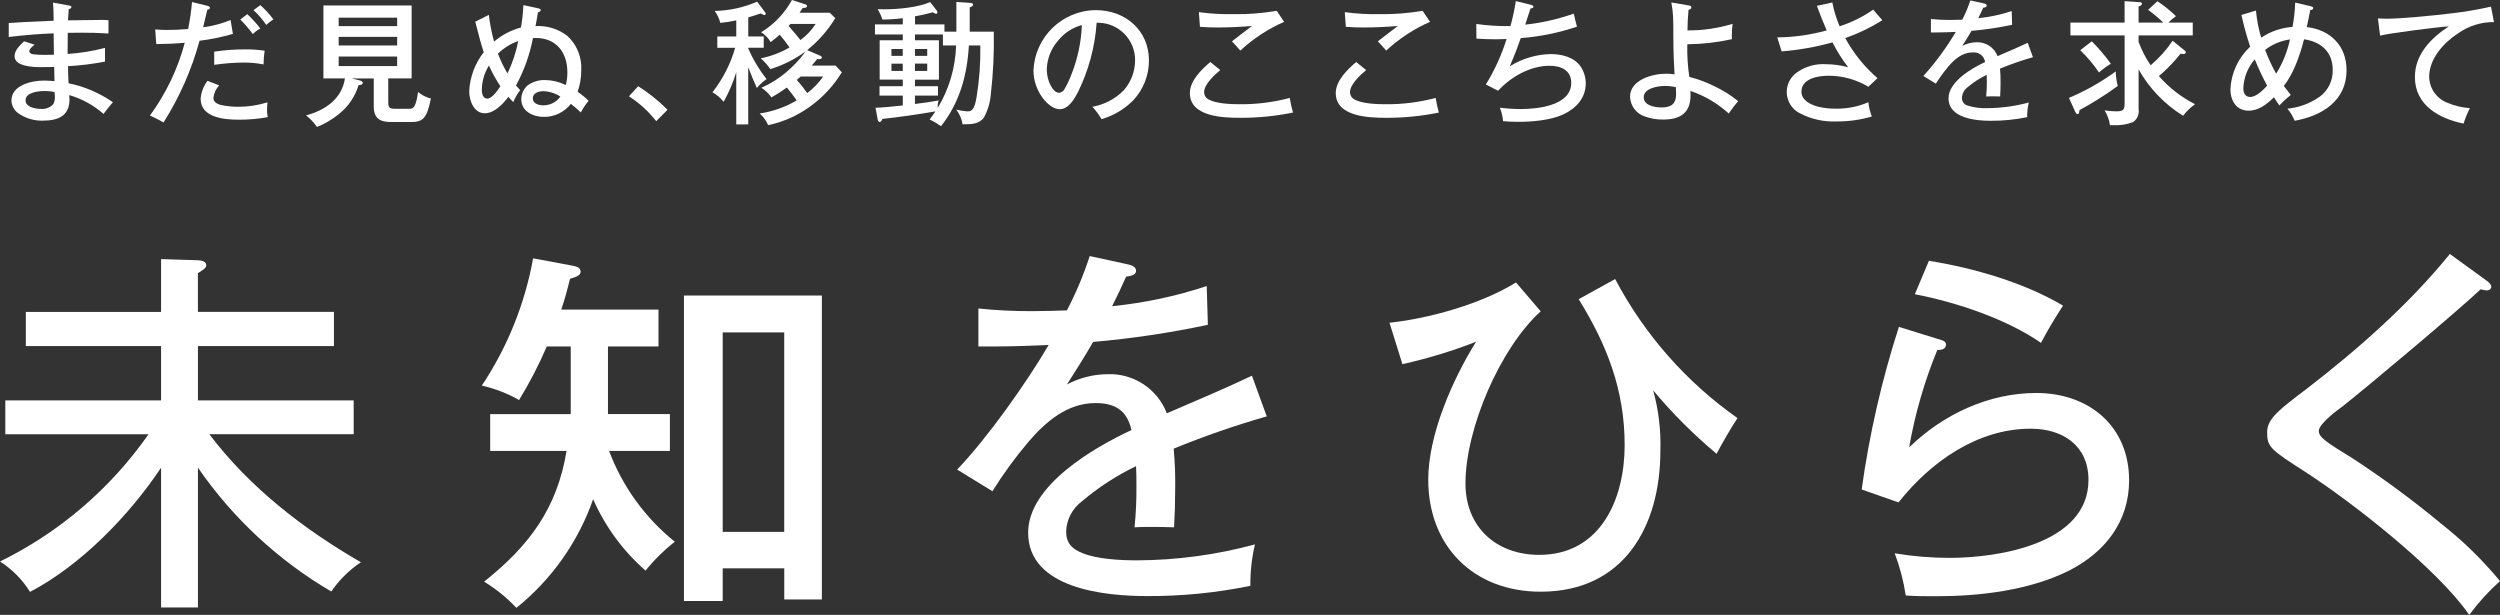 <?xml version="1.0" encoding="UTF-8"?>
<svg id="_レイヤー_2" data-name="レイヤー 2" xmlns="http://www.w3.org/2000/svg" viewBox="0 0 500.817 123.179">
  <rect x="0" y="0" width="500.817" height="123.179" fill="#333333" stroke="none"/>
  <defs>
    <style>
      .cls-1 {
        fill: #fff;
      }
    </style>
  </defs>
  <g id="_レイヤー_1-2" data-name="レイヤー 1">
    <g id="_グループ_85577" data-name="グループ 85577">
      <path id="_パス_25826" data-name="パス 25826" class="cls-1" d="M72.299,112.635c-2.338,1.552-4.354,3.542-5.936,5.86-10.61-6.218-19.728-14.687-26.711-24.81v28.006h-7.384v-28.006c-6.317,9.513-16.058,19.559-26.256,24.887-1.519-2.457-3.574-4.539-6.012-6.089,11.918-5.841,22.157-14.614,29.757-25.494H1.065v-6.773h31.203v-10.883H5.175v-6.849h27.093v-10.58l7.23.228c.685,0,1.822.152,1.822.989,0,.536-.457.837-1.674,1.598v7.762h27.25v6.849h-27.243v10.883h31.201v6.773h-28.92c8.067,10.654,18.874,19.026,30.366,25.647"/>
      <path id="_パス_25827" data-name="パス 25827" class="cls-1" d="M103.449,121.771c-1.914-2.029-4.089-3.795-6.469-5.251,8.981-7.154,14.612-14.612,16.515-26.18h-15.297v-7.382h16.134v-13.552h-4.795c-1.593,3.705-3.45,7.291-5.556,10.731-2.329-1.329-4.842-2.304-7.458-2.894,5.132-7.706,8.629-16.383,10.274-25.494l8.145,1.522c.761.153,1.37.457,1.37,1.141s-.609.989-2.131,1.446c-.536,2.208-1.065,4.186-1.75,6.165h19.482v7.382h-10.122v13.547h12.405v7.382h-12.177c2.675,7.136,7.224,13.419,13.167,18.189-2.173,1.693-4.14,3.635-5.86,5.787-4.513-3.936-8.1-8.822-10.503-14.307-2.99,8.551-8.316,16.092-15.376,21.768M144.775,113.855v6.545h-7.762v-61.194h27.63v60.884h-7.535v-6.239l-12.333.004ZM157.099,66.594h-12.324v39.955h12.324v-39.955Z"/>
      <path id="_パス_25828" data-name="パス 25828" class="cls-1" d="M218.299,51.294l7.686,1.674c.685.152,1.598.457,1.598,1.294,0,.913-1.294,1.065-1.978,1.141-.913,2.056-1.822,3.958-2.816,5.936,6.446-.646,12.801-1.999,18.951-4.034l.228,7.762c-7.584,1.613-15.259,2.758-22.983,3.429-1.674,2.894-3.577,5.936-5.251,8.523,2.486-1.32,5.252-2.026,8.067-2.059,5.254-.226,10.064,2.93,11.948,7.839,8.145-3.501,12.557-5.403,17.047-7.534l2.968,8.145c-6.329,1.814-12.555,3.973-18.647,6.469.252,2.707.354,5.426.304,8.145,0,2.587-.076,5.099-.228,7.609-1.598-.076-3.196-.076-4.795-.076-1.065,0-2.054,0-3.121.076.278-2.73.406-5.474.38-8.219,0-1.371,0-2.663-.076-4.034-3.912,1.888-7.569,4.265-10.883,7.073-1.895,1.431-3.042,3.641-3.122,6.014,0,2.284,1.141,3.501,3.273,4.338,2.968,1.217,7.609,1.446,10.959,1.446,7.969-.037,15.9-1.111,23.592-3.196-.642,2.718-.949,5.504-.914,8.296-6.835,1.406-13.798,2.095-20.776,2.054-8.296,0-23.744-1.446-23.744-12.709,0-9.436,13.167-17.047,20.701-20.549-.913-3.958-3.273-5.403-7.23-5.403-5.632,0-9.967,3.728-13.471,7.839-2.621,3.093-5.012,6.374-7.154,9.817l-7.073-4.338c6.012-6.24,13.932-17.429,18.341-24.962-3.121.152-7.609.303-10.503.303h-3.577v-7.609c3.54.368,7.096.547,10.655.536,2.358,0,5.099-.077,7.073-.153,1.833-3.489,3.361-7.131,4.566-10.883"/>
      <path id="_パス_25829" data-name="パス 25829" class="cls-1" d="M303.695,56.582l4.947,5.787c-8.145,7.382-15.068,23.516-15.068,34.476,0,8.751,6.164,14.308,14.765,14.308,12.324,0,17.124-11.187,17.124-21.994,0-10.959-3.501-20.016-9.209-29.225l7.306-4.034c5.847,11.095,14.246,20.642,24.506,27.854-1.217,1.822-3.197,5.251-4.186,7.154-4.608-3.847-8.862-8.101-12.709-12.709,1.093,3.937,1.58,8.017,1.446,12.1,0,15.145-7.306,28.235-23.974,28.235-13.396,0-22.527-9.056-22.527-22.451,0-8.98,4.871-20.092,9.589-27.626-4.799,1.875-9.735,3.376-14.765,4.49l-2.587-8.296c7.992-.837,18.493-3.805,25.343-8.067"/>
      <path id="_パス_25830" data-name="パス 25830" class="cls-1" d="M389,68.149c.457.152.837.38.837.914,0,.913-1.065,1.065-1.751,1.065-2.575,6.272-4.463,12.804-5.632,19.482,6.849-6.621,15.906-10.883,25.494-10.883,10.503,0,18.569,6.621,18.569,17.504,0,8.296-4.871,14.46-12.1,18.112-7.992,3.958-17.809,5.099-26.637,5.099-1.978,0-4.034,0-6.012-.152-.433-2.887-1.173-5.719-2.208-8.448,3.648.61,7.34.915,11.038.913,9.742,0,27.778-2.815,27.778-15.601,0-6.925-5.175-10.274-11.568-10.274-10.731,0-20.092,6.697-26.485,14.765l-7.382-2.588c1.536-11.054,4.032-21.952,7.459-32.573l8.598,2.665ZM413.278,61.224c-1.674,2.587-2.967,4.715-4.414,7.459-6.925-4.795-16.971-8.145-25.267-9.742l2.816-6.698c8.981,1.446,19.026,4.338,26.865,8.981"/>
      <path id="_パス_25831" data-name="パス 25831" class="cls-1" d="M498.004,56.127c.536.38,1.065.837,1.065,1.294s-.382.761-.914.761c-.412-.032-.82-.109-1.216-.228-4.414,4.186-22.527,19.407-27.55,23.363-1.141.837-4.871,3.577-4.871,5.023,0,1.294,1.598,2.283,6.773,5.48,6.157,4.023,12.079,8.394,17.738,13.092,4.331,3.397,8.284,7.252,11.789,11.496-2.281,2.041-4.346,4.311-6.164,6.773-6.393-9.284-23.592-22.679-33.03-28.767-6.773-4.338-7.458-4.871-7.458-7.838,0-2.74,2.587-4.643,7.915-8.681,10.274-7.916,20.549-16.972,28.691-27.017l7.232,5.251Z"/>
      <path id="_パス_25832" data-name="パス 25832" class="cls-1" d="M8.677,24.168c-1.82.07-3.612-.471-5.091-1.535-.793-.591-1.27-1.515-1.292-2.505,0-3.07,4.067-3.986,6.463-3.986.701,0,1.563.054,2.154.107,0-.943-.027-2.127-.054-2.828-.915.027-1.804.027-2.72.027-1.454,0-5.224-.107-5.224-2.208,0-1.158,1.104-2.208,1.912-2.962l2.102.673c-.781.643-1.05.943-1.05,1.292,0,.458.511.593.857.643.752.076,1.507.112,2.262.107.593,0,1.185,0,1.804-.028,0-1.427-.027-2.855-.054-4.287-3.017.107-6.001.376-8.996.727v-2.793c1.589-.135,3.824-.242,8.996-.458,0-.915-.027-2.532-.135-3.636l3.259.593c.296.054.429.107.429.297,0,.269-.322.376-.536.429-.054.643-.107,1.563-.135,2.236,3.232-.054,5.466-.081,6.787-.081.322,0,.673,0,1.32.055v2.663c-2.101-.135-3.528-.162-5.306-.162-.943,0-1.885,0-2.855.028-.027,1.4-.027,2.801-.027,4.229,2.529-.161,5.037-.567,7.488-1.213v2.748c-2.445.474-4.92.779-7.406.915,0,.619.054,2.613.107,3.421,3.188.654,6.211,1.946,8.888,3.798-.511.565-1.185,1.4-1.885,2.343-1.986-1.744-4.33-3.031-6.867-3.77.027.242.054.643.054.857,0,3.313-2.289,4.256-5.251,4.256M8.942,18.234c-1.158,0-3.824.242-3.824,1.858,0,1.4,2.02,1.724,3.097,1.724.919.085,1.826-.264,2.451-.943.255-.479.367-1.022.322-1.563,0-.214-.027-.643-.054-.857-.653-.154-1.323-.226-1.993-.214"/>
      <path id="_パス_25833" data-name="パス 25833" class="cls-1" d="M38.469.412l3.07.75c.214.054.511.162.511.404,0,.269-.296.35-.511.378-.296,1.157-.566,2.315-.835,3.527,1.885-.252,3.731-.74,5.495-1.454l.458,2.775c-2.188.63-4.421,1.09-6.68,1.374-1.578,5.787-4.011,11.306-7.218,16.374-.882-.513-1.79-.981-2.72-1.401,3.212-4.382,5.577-9.325,6.976-14.575-1.912.188-3.798.242-5.71.269l-.214-2.936c.673.054,1.589.107,2.371.107,1.401,0,2.828-.08,4.228-.189.355-1.79.615-3.596.781-5.413M53.497,21.985c-.01.497.036.994.135,1.481-1.892.347-3.813.518-5.737.512-2.828,0-7.702-.35-7.702-4.202.102-1.302.579-2.546,1.373-3.583l2.344.915c-.654.682-1.062,1.564-1.158,2.505,0,.835.728,1.185,1.427,1.401,1.203.261,2.432.388,3.663.377,1.946-.012,3.879-.312,5.737-.89-.054.492-.081.986-.08,1.481M52.797,12.906c-1.321-.26-2.666-.386-4.012-.376-1.965.017-3.927.17-5.872.458v-2.638c2.041-.313,4.103-.466,6.168-.458,1.316-.019,2.631.071,3.932.269-.138.909-.21,1.827-.214,2.747M52.155,5.718c-.563.278-1.074.652-1.509,1.105-.761-1.03-1.598-2.003-2.505-2.909l1.399-1.078c.954.883,1.828,1.847,2.613,2.883M54.765,3.887c-.505.329-.983.698-1.427,1.105-.735-1.084-1.594-2.078-2.559-2.963l1.374-.997c.973.852,1.849,1.81,2.612,2.855"/>
      <path id="_パス_25834" data-name="パス 25834" class="cls-1" d="M77.783,20.559c0,1.132.429,1.24,1.454,1.24h2.747c.89,0,1.294-.35,1.778-3.366.737.629,1.614,1.073,2.558,1.294-.808,4.18-1.723,4.715-4.04,4.715h-3.959c-2.236,0-3.448-.75-3.448-3.124v-5.606h-4.501l1.616.376c.297.081.673.214.673.512s-.322.458-.835.458c-.687,2.286-2.059,4.306-3.932,5.787-1.321,1.086-2.803,1.959-4.394,2.586-.605-.879-1.341-1.66-2.182-2.317,3.797-1.022,7.164-3.285,7.784-7.406h-4.309V1.089h17.668v14.622h-4.687l.009,4.847ZM79.561,3.538h-11.716v1.698h11.716v-1.698ZM67.845,9.111h11.716v-1.722h-11.717v1.722ZM67.845,13.232h11.716v-1.911h-11.717v1.911Z"/>
      <path id="_パス_25835" data-name="パス 25835" class="cls-1" d="M104.852,1.031l2.909.619c.243.054.566.135.566.376,0,.214-.242.35-.566.459-.134.857-.322,1.967-.484,2.747,2.297-.148,4.568.552,6.383,1.967,1.923,1.758,2.944,4.295,2.775,6.895.015,1.461-.231,2.913-.728,4.287.789.533,1.528,1.137,2.208,1.804-.6.725-1.123,1.51-1.561,2.343-.632-.61-1.298-1.186-1.993-1.723-1.29,1.662-3.282,2.628-5.386,2.612-2.182,0-4.553-1.077-4.553-3.583.02-1.045.48-2.032,1.267-2.72,1.036-.756,2.3-1.136,3.582-1.077,1.413.03,2.801.37,4.067.998.227-.834.336-1.695.322-2.559,0-3.931-2.182-6.867-6.329-6.867-.189-.002-.378.007-.566.028-.635,3.316-1.78,6.514-3.394,9.479.27.322.593.701.836.943-.57.729-1.033,1.537-1.374,2.397-.269-.243-.75-.781-.997-1.05-1.05,1.401-2.801,3.286-4.715,3.286-2.208,0-3.125-2.558-3.125-4.418.14-2.842,1.156-5.57,2.91-7.81-.593-1.805-.916-3.044-1.698-6.114l2.72-1.374c.213,1.81.564,3.602,1.05,5.358,1.563-1.331,3.404-2.297,5.387-2.828.256-1.479.417-2.972.484-4.471M97.951,13.126c-.937,1.493-1.432,3.221-1.427,4.983,0,.643.243,1.642,1.051,1.642,1.05,0,2.154-1.696,2.665-2.477-.883-1.313-1.649-2.702-2.289-4.149M99.756,10.756c.517,1.375,1.157,2.7,1.912,3.96.983-2.067,1.706-4.247,2.154-6.491-1.53.525-2.92,1.391-4.067,2.531M108.804,18.27c-.857,0-2.074.35-2.074,1.427,0,1.051,1.185,1.4,2.047,1.4,1.38.035,2.685-.623,3.478-1.752-1.027-.673-2.221-1.046-3.448-1.077"/>
      <path id="_パス_25836" data-name="パス 25836" class="cls-1" d="M127.847,17.272c2.13,1.344,4.1,2.926,5.872,4.715l-2.262,2.289c-1.526-1.958-3.375-3.643-5.466-4.982l1.856-2.022Z"/>
      <path id="_パス_25837" data-name="パス 25837" class="cls-1" d="M153.552,15.845c-.721.506-1.372,1.104-1.939,1.778-.619-1.374-1.185-2.748-1.723-4.149v11.448h-2.398v-10.451c-.63,2.06-1.478,4.046-2.531,5.925-.615-.776-1.374-1.426-2.236-1.913,2.077-2.651,3.622-5.678,4.551-8.914h-3.578v-2.262h3.797v-3.231c-1.056.238-2.126.41-3.204.512-.21-.868-.594-1.684-1.131-2.397,2.931-.054,5.823-.685,8.51-1.857l1.589,2.099c.074.093.12.204.135.322-.013.153-.142.271-.296.269-.054,0-.135-.028-.404-.19-.099-.063-.208-.108-.321-.135-.835.297-1.535.512-2.478.781v3.824h3.097v2.263h-3.097v.161c.946,2.189,2.178,4.243,3.663,6.109M164.359,11.177c.158.06.264.209.269.377,0,.269-.377.297-.593.297-.108.004-.216-.005-.321-.028-.297.377-.674.836-1.105,1.32h4.795l1.239,1.346c-1.666,2.719-3.864,5.074-6.463,6.922-2.479,1.786-5.305,3.034-8.296,3.662-.386-.896-.966-1.696-1.696-2.343,2.613-.388,5.128-1.275,7.406-2.612-.61-.896-1.267-1.759-1.967-2.586-.989.73-2.023,1.395-3.097,1.992-.52-.789-1.21-1.452-2.02-1.939,1.784-.777,3.445-1.811,4.93-3.069,1.495-1.235,2.825-2.656,3.959-4.229-2.142,1.58-4.537,2.783-7.084,3.556-.542-.798-1.185-1.522-1.913-2.155,2.026-.411,3.973-1.148,5.764-2.181-.61-.887-1.267-1.74-1.967-2.558-.536.484-1.131.965-1.805,1.481-.471-.799-1.127-1.473-1.912-1.967,2.586-1.578,4.713-3.807,6.168-6.464l2.747.89c.153.033.264.165.269.322,0,.297-.269.378-.857.378l-.643.965h6.06l1.104,1.078c-1.489,2.448-3.394,4.617-5.629,6.41l2.659,1.135ZM157.976,5.198c.857.943,1.589,1.832,2.371,2.828,1.207-.878,2.24-1.974,3.044-3.232h-5.037c-.112.147-.238.282-.377.404M161.72,18.638c1.231-.926,2.305-2.044,3.179-3.313h-4.482c-.269.242-.593.511-.808.673.752.837,1.454,1.719,2.101,2.64"/>
      <path id="_パス_25838" data-name="パス 25838" class="cls-1" d="M191.59,6.337V.385l2.64.188c.377.028.7.054.7.376,0,.243-.296.404-.673.536v4.853h4.823c.086,4.192-.112,8.385-.593,12.551-.128,1.644-.605,3.242-1.401,4.687-.943,1.266-2.451,1.319-3.905,1.319h-.348c-.177-1.067-.611-2.074-1.266-2.935.715.182,1.445.299,2.181.349.889,0,1.454-.242,1.885-2.854.56-3.418.811-6.879.75-10.342h-2.289c-.35,5.979-1.832,11.392-5.573,16.16-.728-.507-1.493-.957-2.289-1.347.404-.512.808-1.078,1.158-1.617-3.474.619-7.353,1.158-10.61,1.509-.135.322-.297.619-.536.619s-.377-.269-.429-.536l-.429-2.317c1.077,0,3.987-.296,5.466-.458v-1.969h-4.66v-1.888h4.66v-1.317h-4.632v-7.891h4.632v-1.158h-5.573v-2.02h5.573v-1.238c-1.358.171-2.725.26-4.094.269-.219-.731-.536-1.429-.942-2.075.458.028.888.028,1.346.028,2.64,0,6.787-.377,9.184-1.455l1.266,1.643c.1.123.165.272.189.429-.004.153-.132.274-.285.27-.004,0-.008,0-.012,0-.231-.037-.446-.14-.619-.297-1.178.336-2.374.606-3.582.808v1.616h5.894v1.459h2.392ZM180.844,9.811h-2.266v1.374h2.262l.003-1.374ZM178.582,14.205h2.262v-1.457h-2.266l.003,1.457ZM183.297,6.905v1.158h4.794v7.891h-4.797v1.314h4.608v1.885h-4.608v1.673c1.589-.189,3.179-.404,4.74-.7-.144.489-.207.998-.189,1.508,2.288-3.787,3.559-8.101,3.69-12.524h-2.64v-2.209l-5.599.003ZM185.748,9.814h-2.454v1.374h2.451l.003-1.374ZM183.297,14.208h2.451v-1.461h-2.454l.003,1.461Z"/>
      <path id="_パス_25839" data-name="パス 25839" class="cls-1" d="M218.824,21.392c2.382-.417,4.575-1.565,6.276-3.285,1.455-1.644,2.268-3.757,2.289-5.952.076-4.121-3.204-7.522-7.324-7.598-.126-.002-.253-.001-.379.003-.334,4.832-1.605,9.552-3.743,13.898-.701,1.346-1.885,3.421-3.663,3.421-2.154,0-5.251-3.529-5.251-7.784.289-6.697,5.767-11.998,12.47-12.066,5.925,0,10.665,4.015,10.665,10.101,0,2.961-1.127,5.81-3.151,7.971-1.76,1.782-3.949,3.08-6.356,3.77-.509-.896-1.124-1.728-1.832-2.478M211.958,8.143c-1.402,1.6-2.202,3.638-2.262,5.765,0,2.315,1.239,4.685,2.478,4.685.463-.051.869-.333,1.077-.75.562-.972,1.039-1.99,1.427-3.044,1.228-3.121,1.92-6.426,2.047-9.777-1.883.502-3.555,1.597-4.767,3.124"/>
      <path id="_パス_25840" data-name="パス 25840" class="cls-1" d="M244.449,14.04c-1.131.943-3.232,2.854-3.232,4.416-.008.587.301,1.132.808,1.427,1.563.89,4.471.998,6.276.998,3.4.037,6.789-.389,10.074-1.267.154.991.369,1.972.643,2.936-3.491.714-7.046,1.065-10.61,1.049-3.42,0-10.046-.214-10.046-4.954,0-2.479,2.343-4.74,4.094-6.221l1.993,1.615ZM247.088,2.836c2.905.047,5.809-.178,8.672-.673l1.482,2.209c-3.225,1.423-6.192,3.371-8.78,5.764-.511-.594-1.104-1.267-1.67-1.859,1.374-1.077,2.828-2.182,4.012-3.07-2.451.19-4.578.297-6.894.297-1.185,0-2.317-.027-3.529-.135l-.214-2.936c2.293.312,4.607.447,6.921.404"/>
      <path id="_パス_25841" data-name="パス 25841" class="cls-1" d="M273.674,14.04c-1.131.943-3.232,2.854-3.232,4.416-.008.587.301,1.132.808,1.427,1.563.89,4.471.998,6.276.998,3.4.037,6.789-.389,10.074-1.267.154.991.369,1.972.643,2.936-3.491.714-7.047,1.065-10.61,1.049-3.42,0-10.046-.214-10.046-4.954,0-2.479,2.343-4.74,4.094-6.221l1.993,1.615ZM276.314,2.836c2.905.047,5.809-.178,8.672-.673l1.482,2.209c-3.225,1.423-6.192,3.371-8.78,5.764-.511-.594-1.104-1.267-1.67-1.859,1.374-1.077,2.828-2.182,4.012-3.07-2.451.19-4.579.297-6.895.297-1.184,0-2.316-.027-3.528-.135l-.214-2.936c2.293.312,4.607.447,6.921.404"/>
      <path id="_パス_25842" data-name="パス 25842" class="cls-1" d="M303.662.224l2.99.727c.214.055.536.162.536.377,0,.296-.404.35-.593.376l-1.05,3.232c3.316-.354,6.58-1.095,9.723-2.208.242,1.077.484,2.102.643,2.612-3.64,1.234-7.42,2.003-11.253,2.29-.512,1.481-1.185,3.258-2.209,5.655,2.458-1.541,5.287-2.388,8.188-2.451,2.209,0,4.715.592,6.033,2.532.648.993.994,2.153.997,3.339,0,2.99-1.992,5.063-4.578,6.248-2.531,1.158-6.194,1.454-8.996,1.454-.997,0-2.047-.054-2.99-.135-.077-.925-.294-1.833-.643-2.693,1.376.17,2.761.26,4.147.269,3.394,0,10.153-.673,10.153-5.251,0-2.558-2.101-3.421-4.336-3.421-3.878,0-7.757,2.209-10.315,5.01l-2.451-1.266c1.758-2.847,3.15-5.904,4.143-9.1-.593.027-1.401.054-2.128.054-1.292,0-2.666-.054-3.905-.135l-.027-2.936c2.266.321,4.553.464,6.842.429.46-1.647.82-3.32,1.077-5.01"/>
      <path id="_パス_25843" data-name="パス 25843" class="cls-1" d="M338.418,15.412c1.714.425,3.377,1.04,4.956,1.832,1.726.802,3.346,1.815,4.823,3.017-.674.79-1.304,1.617-1.885,2.478-2.219-2.021-4.832-3.562-7.675-4.525.027.269.027.566.027.836,0,3.636-2.128,4.901-5.495,4.901-1.249.02-2.491-.19-3.663-.619-1.724-.563-2.909-2.147-2.963-3.959,0-3.394,4.501-4.608,7.219-4.608.568.003,1.135.048,1.696.135-.107-1.885-.242-4.443-.242-7.487,0-1.885,0-2.99-.054-4.094-.049-.95-.166-1.895-.35-2.828l3.474.592c.297.055.536.107.536.404s-.27.404-.566.485c-.135,1.374-.189,2.748-.214,4.121,3.064.021,6.114-.423,9.045-1.317-.108.821-.162,1.649-.162,2.478-.005.198.004.396.027.593-2.937.65-5.933.993-8.941,1.023-.052,2.189.083,4.379.404,6.545M333.484,17.218c-1.347,0-4.201.458-4.201,2.261,0,1.724,2.343,2.048,3.635,2.048,1.832,0,2.855-.727,2.855-2.64,0-.458-.028-1.023-.054-1.427-.734-.161-1.484-.243-2.236-.242"/>
      <path id="_パス_25844" data-name="パス 25844" class="cls-1" d="M363.97,1.168l3.097-.673c.312,1.637.8,3.235,1.454,4.767,2.401-.765,4.672-1.892,6.733-3.34.536.643,1.292,1.535,1.832,2.128-2.334,1.472-4.828,2.673-7.433,3.582,1.654,3.043,3.843,5.762,6.463,8.026l-1.832,1.723c-2.415-1.453-5.181-2.216-7.999-2.208-2.047,0-5.413.536-5.413,3.205,0,1.723,1.885,2.612,3.313,2.989,1.173.282,2.376.418,3.582.404,2.239.033,4.46-.408,6.518-1.291.095.98.331,1.941.7,2.854-2.299.679-4.686,1.015-7.084.997-2.532.105-5.048-.452-7.298-1.617-2.37-1.171-3.343-4.042-2.172-6.412.401-.811,1.023-1.492,1.795-1.964,1.608-1.064,3.515-1.584,5.441-1.481,1.547.004,3.086.212,4.578.619-1.203-1.559-2.258-3.227-3.151-4.982-3.329.923-6.738,1.527-10.181,1.804l-.887-2.806c3.351-.033,6.682-.504,9.911-1.401-.701-1.616-1.374-3.259-1.967-4.93"/>
      <path id="_パス_25845" data-name="パス 25845" class="cls-1" d="M394.704.089l2.72.593c.242.055.566.162.566.459,0,.322-.458.376-.7.404-.321.727-.643,1.4-.997,2.101,2.281-.229,4.53-.708,6.707-1.427l.08,2.747c-2.684.57-5.4.975-8.133,1.212-.593,1.023-1.266,2.101-1.858,3.016.88-.466,1.859-.716,2.855-.727,1.859-.08,3.561,1.037,4.228,2.775,2.882-1.239,4.444-1.913,6.033-2.665l1.05,2.881c-2.24.642-4.442,1.406-6.598,2.289.089.958.125,1.92.107,2.882,0,.916-.027,1.805-.081,2.694-.565-.028-1.131-.028-1.696-.028-.377,0-.727,0-1.104.028.098-.966.143-1.937.134-2.909,0-.485,0-.943-.027-1.427-1.385.668-2.679,1.51-3.852,2.505-.67.507-1.075,1.288-1.104,2.127-.026.721.457,1.362,1.157,1.536,1.254.389,2.566.562,3.878.511,2.82-.013,5.627-.393,8.35-1.131-.227.962-.334,1.947-.321,2.935-2.419.498-4.883.742-7.353.728-2.935,0-8.403-.512-8.403-4.501,0-3.34,4.66-6.034,7.326-7.271-.176-1.233-1.319-2.09-2.553-1.914-.002,0-.004,0-.006,0-1.993,0-3.528,1.319-4.767,2.775-.928,1.094-1.774,2.255-2.531,3.473l-2.505-1.535c2.451-2.722,4.626-5.681,6.491-8.834-1.105.054-2.693.107-3.717.107h-1.266v-2.689c1.252.13,2.511.193,3.77.189.835,0,1.805-.027,2.505-.054.649-1.235,1.189-2.524,1.616-3.852"/>
      <path id="_パス_25846" data-name="パス 25846" class="cls-1" d="M423.834,14.31c.025.982.161,1.957.404,2.909-2.446,1.788-5.01,3.407-7.675,4.847-.027.511-.08.781-.404.781-.214,0-.321-.214-.404-.377l-1.291-2.859c3.319-1.4,6.464-3.181,9.373-5.305M430.838,13.066c1.685-1.422,3.164-3.071,4.394-4.901l2.397,1.939c.143.086.234.237.242.404,0,.269-.35.322-.536.322-.173-.008-.345-.036-.512-.081-1.291,1.642-2.743,3.15-4.336,4.501,2.034,2.321,4.493,4.231,7.245,5.629-.919.637-1.728,1.419-2.396,2.316-3.708-2.296-6.775-5.492-8.915-9.292v7.972c.155,1.002-.274,2.005-1.105,2.586-1.262.481-2.61.692-3.959.618h-.674c-.143-1.053-.51-2.063-1.077-2.962.758.116,1.523.179,2.289.188,1.696,0,1.723-.429,1.723-1.967V7.092h-10.858v-2.559h10.853V.224l2.99.214c.296.028.484.054.484.297,0,.296-.242.404-.673.565v3.232h4.958c-.958-.918-1.975-1.772-3.044-2.558l1.858-1.723c1.332.875,2.577,1.876,3.717,2.99-.546.377-1.052.81-1.509,1.291h4.872v2.559h-10.852v1.292c.607,1.658,1.421,3.233,2.424,4.687M422.866,12.773c-.85.498-1.645,1.085-2.371,1.751-1.1-1.615-2.364-3.114-3.77-4.471l2.316-1.778c1.393,1.396,2.672,2.901,3.824,4.501"/>
      <path id="_パス_25847" data-name="パス 25847" class="cls-1" d="M459.791.521l3.097.727c.242.054.512.135.512.376,0,.322-.35.377-.593.377-.214,1.158-.458,2.343-.701,3.42,4.767.566,7.972,3.77,7.972,8.645,0,6.141-4.93,9.158-10.395,10.127-.355-.879-.845-1.697-1.454-2.424,2.36-.224,4.618-1.069,6.545-2.45,1.658-1.262,2.602-3.25,2.531-5.333,0-3.583-2.343-5.63-5.737-6.114-.943,3.663-2.289,7.137-4.067,9.346.458.619,1.023,1.347,1.401,1.804-.815.641-1.58,1.343-2.289,2.101-.377-.536-.75-1.105-1.077-1.643-1.401,1.374-3.017,2.693-5.091,2.693-2.478,0-3.636-2.074-3.636-4.309.16-3.244,1.58-6.298,3.959-8.51-.693-2.087-1.277-4.209-1.75-6.356l2.909-.89c.169,1.844.521,3.666,1.05,5.441,1.866-1.258,4.031-2.001,6.276-2.154.301-1.609.48-3.239.536-4.875M451.687,11.886c-1.399,1.613-2.206,3.654-2.289,5.787,0,.915.35,1.75,1.374,1.75,1.239,0,2.613-1.401,3.394-2.262-.918-1.714-1.746-3.474-2.479-5.275M453.761,10c.626,1.638,1.364,3.231,2.209,4.768,1.313-2.112,2.251-4.436,2.774-6.867-1.817.247-3.536.972-4.982,2.099"/>
      <path id="_パス_25848" data-name="パス 25848" class="cls-1" d="M477.899,3.753c3.259,0,9.588-.643,12.981-1.051,2.735-.307,5.45-.765,8.134-1.374l.593,3.097c-2.564-.026-5.07.757-7.164,2.236-2.909,1.885-5.818,5.091-5.818,8.752.055,2.3,1.49,4.341,3.636,5.172,1.436.614,2.966.978,4.525,1.077-.512.993-.935,2.03-1.266,3.097-4.902-.996-9.752-3.689-9.752-9.324,0-4.551,3.205-7.784,6.787-10.153-2.236.135-11.796,1.347-13.763,1.858l-.429-3.448c.377.026,1.023.054,1.535.054"/>
    </g>
  </g>
</svg>